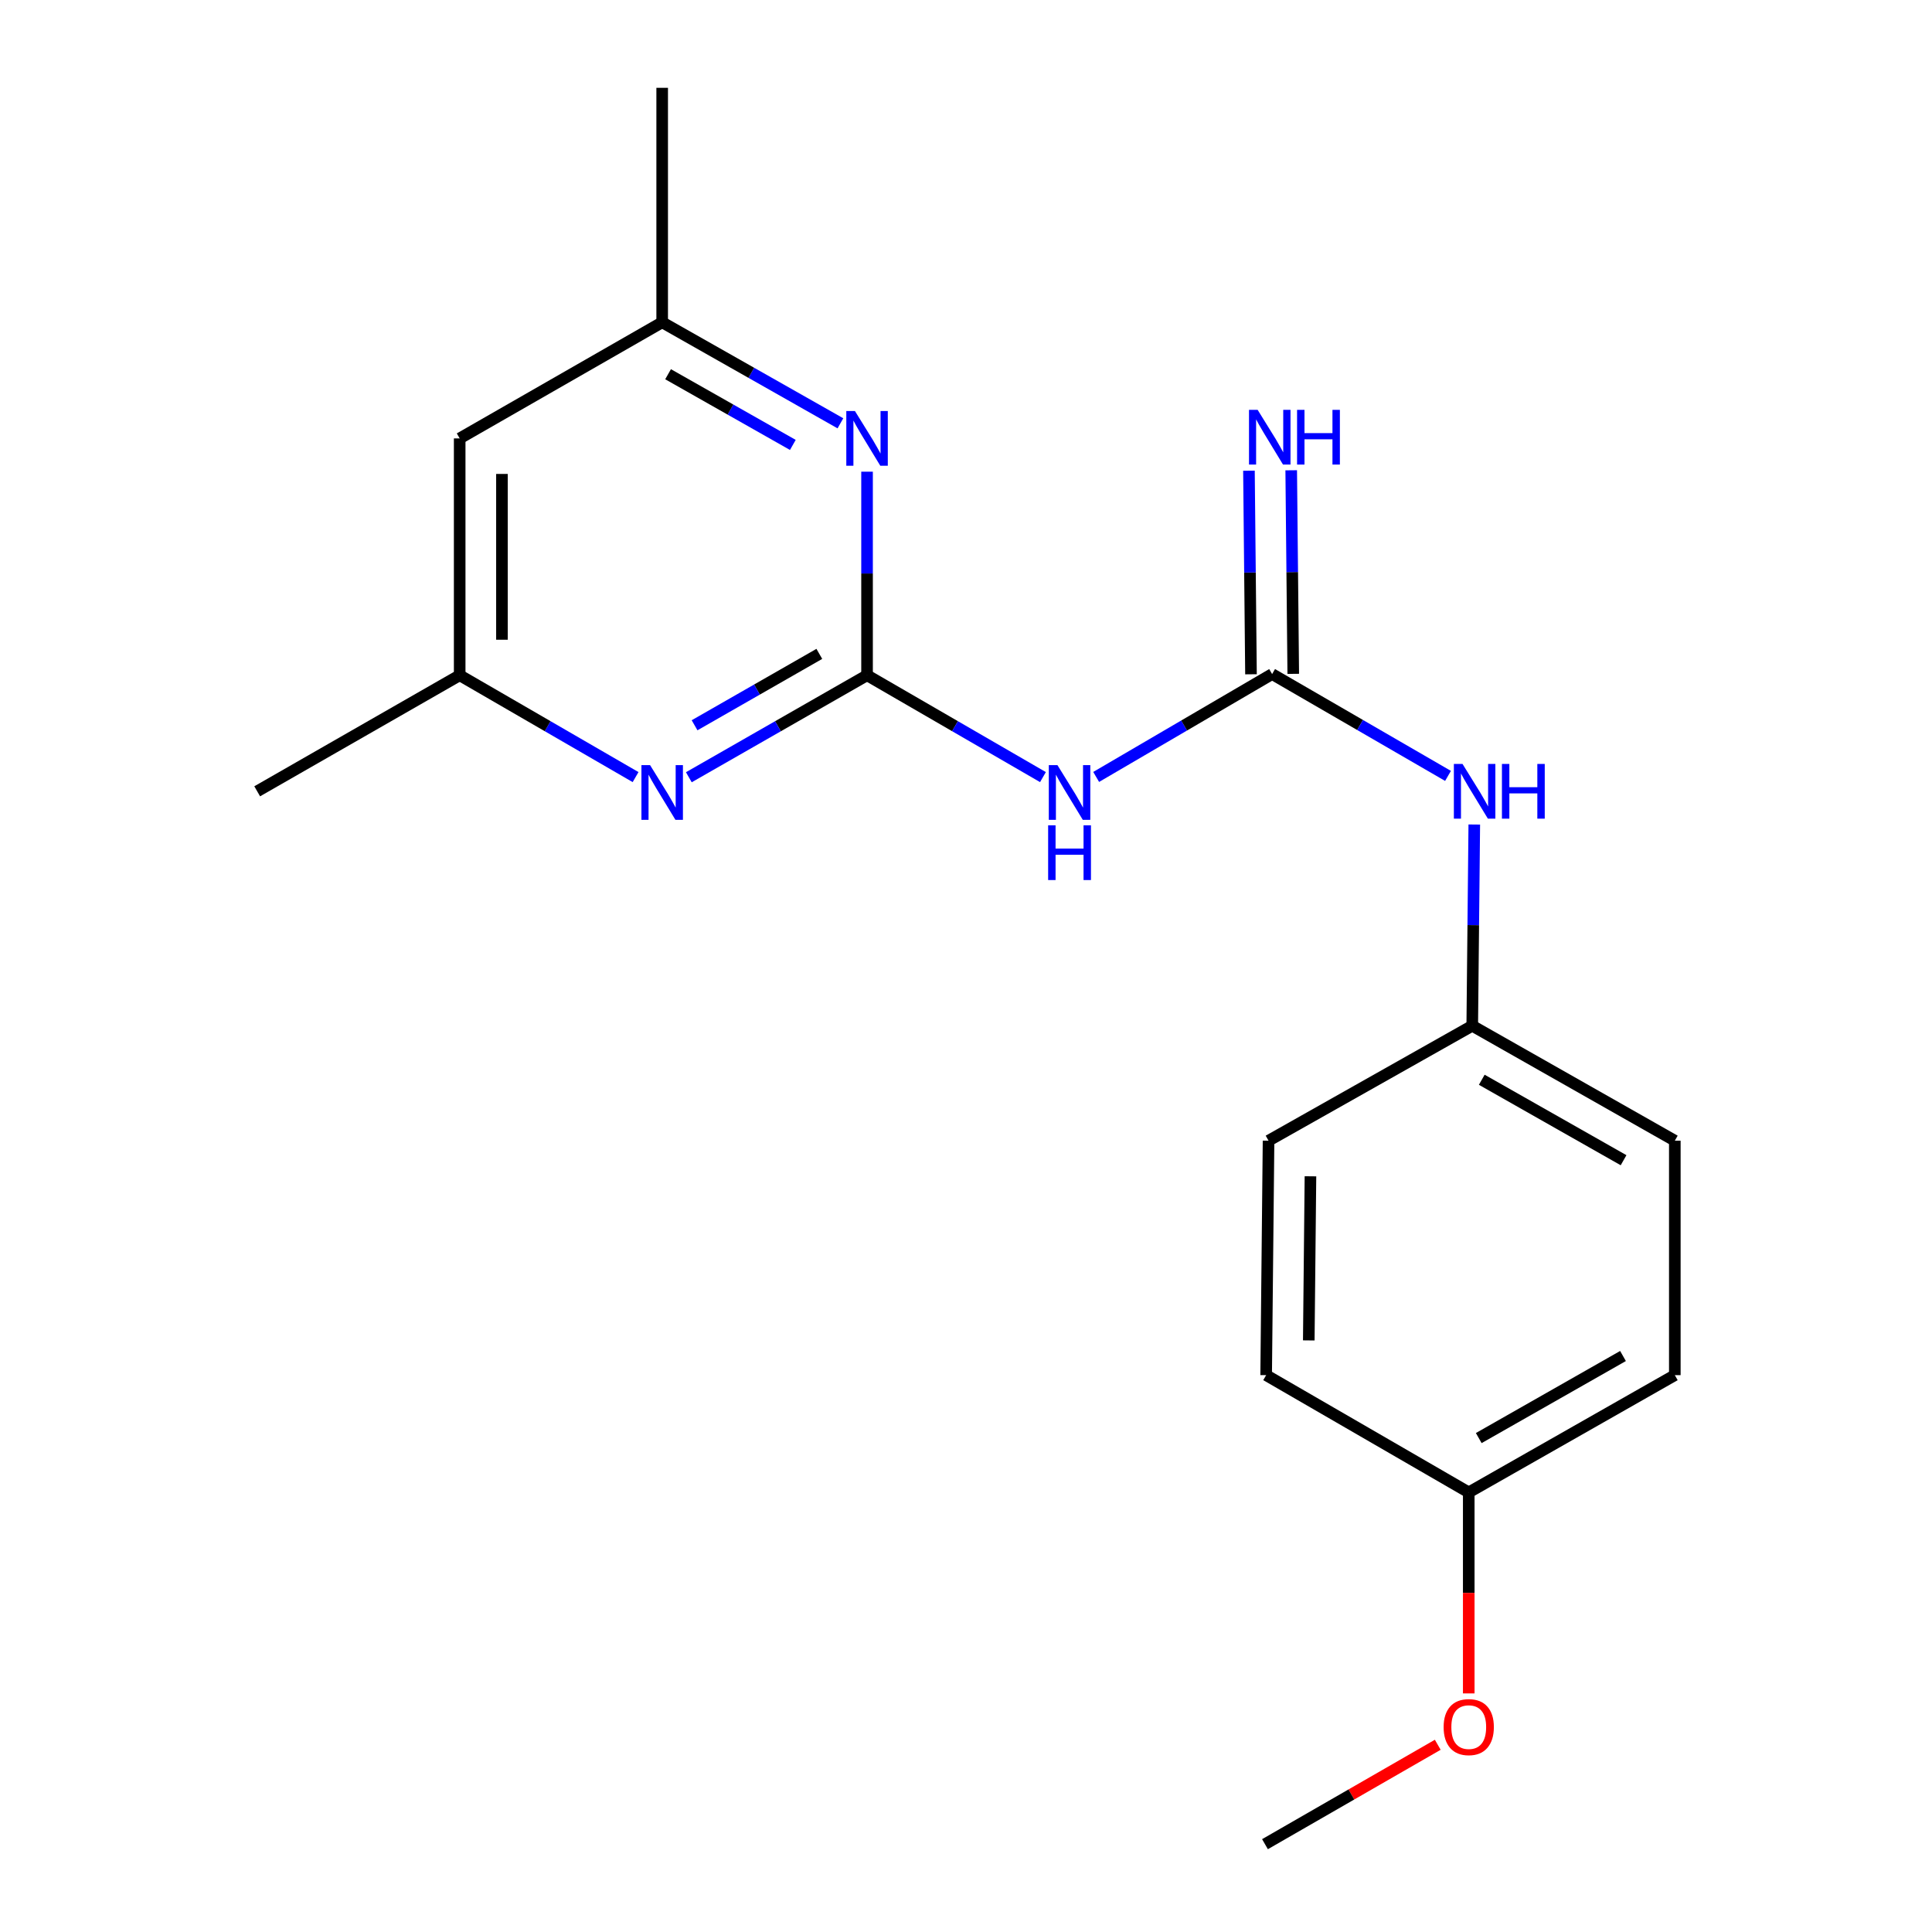 <?xml version='1.0' encoding='iso-8859-1'?>
<svg version='1.1' baseProfile='full'
              xmlns='http://www.w3.org/2000/svg'
                      xmlns:rdkit='http://www.rdkit.org/xml'
                      xmlns:xlink='http://www.w3.org/1999/xlink'
                  xml:space='preserve'
width='1000px' height='1000px' viewBox='0 0 1000 1000'>
<!-- END OF HEADER -->
<rect style='opacity:1.0;fill:#FFFFFF;stroke:none' width='1000' height='1000' x='0' y='0'> </rect>
<path class='bond-0' d='M 448.785,349.514 L 494.307,375.87' style='fill:none;fill-rule:evenodd;stroke:#000000;stroke-width:6px;stroke-linecap:butt;stroke-linejoin:miter;stroke-opacity:1' />
<path class='bond-0' d='M 494.307,375.87 L 539.83,402.226' style='fill:none;fill-rule:evenodd;stroke:#0000FF;stroke-width:6px;stroke-linecap:butt;stroke-linejoin:miter;stroke-opacity:1' />
<path class='bond-2' d='M 448.785,349.514 L 402.662,375.908' style='fill:none;fill-rule:evenodd;stroke:#000000;stroke-width:6px;stroke-linecap:butt;stroke-linejoin:miter;stroke-opacity:1' />
<path class='bond-2' d='M 402.662,375.908 L 356.539,402.303' style='fill:none;fill-rule:evenodd;stroke:#0000FF;stroke-width:6px;stroke-linecap:butt;stroke-linejoin:miter;stroke-opacity:1' />
<path class='bond-2' d='M 424.082,338.445 L 391.796,356.921' style='fill:none;fill-rule:evenodd;stroke:#000000;stroke-width:6px;stroke-linecap:butt;stroke-linejoin:miter;stroke-opacity:1' />
<path class='bond-2' d='M 391.796,356.921 L 359.51,375.397' style='fill:none;fill-rule:evenodd;stroke:#0000FF;stroke-width:6px;stroke-linecap:butt;stroke-linejoin:miter;stroke-opacity:1' />
<path class='bond-3' d='M 448.785,349.514 L 448.785,296.829' style='fill:none;fill-rule:evenodd;stroke:#000000;stroke-width:6px;stroke-linecap:butt;stroke-linejoin:miter;stroke-opacity:1' />
<path class='bond-3' d='M 448.785,296.829 L 448.785,244.145' style='fill:none;fill-rule:evenodd;stroke:#0000FF;stroke-width:6px;stroke-linecap:butt;stroke-linejoin:miter;stroke-opacity:1' />
<path class='bond-1' d='M 567.374,402.142 L 612.91,375.518' style='fill:none;fill-rule:evenodd;stroke:#0000FF;stroke-width:6px;stroke-linecap:butt;stroke-linejoin:miter;stroke-opacity:1' />
<path class='bond-1' d='M 612.91,375.518 L 658.447,348.894' style='fill:none;fill-rule:evenodd;stroke:#000000;stroke-width:6px;stroke-linecap:butt;stroke-linejoin:miter;stroke-opacity:1' />
<path class='bond-4' d='M 658.447,348.894 L 703.969,375.25' style='fill:none;fill-rule:evenodd;stroke:#000000;stroke-width:6px;stroke-linecap:butt;stroke-linejoin:miter;stroke-opacity:1' />
<path class='bond-4' d='M 703.969,375.25 L 749.492,401.606' style='fill:none;fill-rule:evenodd;stroke:#0000FF;stroke-width:6px;stroke-linecap:butt;stroke-linejoin:miter;stroke-opacity:1' />
<path class='bond-5' d='M 669.384,348.785 L 668.857,296.1' style='fill:none;fill-rule:evenodd;stroke:#000000;stroke-width:6px;stroke-linecap:butt;stroke-linejoin:miter;stroke-opacity:1' />
<path class='bond-5' d='M 668.857,296.1 L 668.329,243.416' style='fill:none;fill-rule:evenodd;stroke:#0000FF;stroke-width:6px;stroke-linecap:butt;stroke-linejoin:miter;stroke-opacity:1' />
<path class='bond-5' d='M 647.509,349.004 L 646.982,296.319' style='fill:none;fill-rule:evenodd;stroke:#000000;stroke-width:6px;stroke-linecap:butt;stroke-linejoin:miter;stroke-opacity:1' />
<path class='bond-5' d='M 646.982,296.319 L 646.454,243.635' style='fill:none;fill-rule:evenodd;stroke:#0000FF;stroke-width:6px;stroke-linecap:butt;stroke-linejoin:miter;stroke-opacity:1' />
<path class='bond-6' d='M 328.976,402.226 L 283.454,375.87' style='fill:none;fill-rule:evenodd;stroke:#0000FF;stroke-width:6px;stroke-linecap:butt;stroke-linejoin:miter;stroke-opacity:1' />
<path class='bond-6' d='M 283.454,375.87 L 237.931,349.514' style='fill:none;fill-rule:evenodd;stroke:#000000;stroke-width:6px;stroke-linecap:butt;stroke-linejoin:miter;stroke-opacity:1' />
<path class='bond-7' d='M 434.997,219.106 L 388.871,192.963' style='fill:none;fill-rule:evenodd;stroke:#0000FF;stroke-width:6px;stroke-linecap:butt;stroke-linejoin:miter;stroke-opacity:1' />
<path class='bond-7' d='M 388.871,192.963 L 342.744,166.821' style='fill:none;fill-rule:evenodd;stroke:#000000;stroke-width:6px;stroke-linecap:butt;stroke-linejoin:miter;stroke-opacity:1' />
<path class='bond-7' d='M 410.373,230.296 L 378.084,211.996' style='fill:none;fill-rule:evenodd;stroke:#0000FF;stroke-width:6px;stroke-linecap:butt;stroke-linejoin:miter;stroke-opacity:1' />
<path class='bond-7' d='M 378.084,211.996 L 345.795,193.696' style='fill:none;fill-rule:evenodd;stroke:#000000;stroke-width:6px;stroke-linecap:butt;stroke-linejoin:miter;stroke-opacity:1' />
<path class='bond-9' d='M 763.086,426.771 L 762.559,478.851' style='fill:none;fill-rule:evenodd;stroke:#0000FF;stroke-width:6px;stroke-linecap:butt;stroke-linejoin:miter;stroke-opacity:1' />
<path class='bond-9' d='M 762.559,478.851 L 762.032,530.931' style='fill:none;fill-rule:evenodd;stroke:#000000;stroke-width:6px;stroke-linecap:butt;stroke-linejoin:miter;stroke-opacity:1' />
<path class='bond-16' d='M 237.931,349.514 L 133.119,409.577' style='fill:none;fill-rule:evenodd;stroke:#000000;stroke-width:6px;stroke-linecap:butt;stroke-linejoin:miter;stroke-opacity:1' />
<path class='bond-19' d='M 237.931,349.514 L 237.931,226.92' style='fill:none;fill-rule:evenodd;stroke:#000000;stroke-width:6px;stroke-linecap:butt;stroke-linejoin:miter;stroke-opacity:1' />
<path class='bond-19' d='M 259.808,331.125 L 259.808,245.309' style='fill:none;fill-rule:evenodd;stroke:#000000;stroke-width:6px;stroke-linecap:butt;stroke-linejoin:miter;stroke-opacity:1' />
<path class='bond-8' d='M 342.744,166.821 L 237.931,226.92' style='fill:none;fill-rule:evenodd;stroke:#000000;stroke-width:6px;stroke-linecap:butt;stroke-linejoin:miter;stroke-opacity:1' />
<path class='bond-17' d='M 342.744,166.821 L 342.744,45.455' style='fill:none;fill-rule:evenodd;stroke:#000000;stroke-width:6px;stroke-linecap:butt;stroke-linejoin:miter;stroke-opacity:1' />
<path class='bond-11' d='M 762.032,530.931 L 656.599,590.423' style='fill:none;fill-rule:evenodd;stroke:#000000;stroke-width:6px;stroke-linecap:butt;stroke-linejoin:miter;stroke-opacity:1' />
<path class='bond-12' d='M 762.032,530.931 L 866.881,590.423' style='fill:none;fill-rule:evenodd;stroke:#000000;stroke-width:6px;stroke-linecap:butt;stroke-linejoin:miter;stroke-opacity:1' />
<path class='bond-12' d='M 766.963,558.882 L 840.358,600.526' style='fill:none;fill-rule:evenodd;stroke:#000000;stroke-width:6px;stroke-linecap:butt;stroke-linejoin:miter;stroke-opacity:1' />
<path class='bond-10' d='M 760.221,772.46 L 866.881,711.777' style='fill:none;fill-rule:evenodd;stroke:#000000;stroke-width:6px;stroke-linecap:butt;stroke-linejoin:miter;stroke-opacity:1' />
<path class='bond-10' d='M 765.402,744.343 L 840.064,701.865' style='fill:none;fill-rule:evenodd;stroke:#000000;stroke-width:6px;stroke-linecap:butt;stroke-linejoin:miter;stroke-opacity:1' />
<path class='bond-15' d='M 760.221,772.46 L 760.221,824.484' style='fill:none;fill-rule:evenodd;stroke:#000000;stroke-width:6px;stroke-linecap:butt;stroke-linejoin:miter;stroke-opacity:1' />
<path class='bond-15' d='M 760.221,824.484 L 760.221,876.507' style='fill:none;fill-rule:evenodd;stroke:#FF0000;stroke-width:6px;stroke-linecap:butt;stroke-linejoin:miter;stroke-opacity:1' />
<path class='bond-20' d='M 760.221,772.46 L 655.36,711.777' style='fill:none;fill-rule:evenodd;stroke:#000000;stroke-width:6px;stroke-linecap:butt;stroke-linejoin:miter;stroke-opacity:1' />
<path class='bond-14' d='M 656.599,590.423 L 655.36,711.777' style='fill:none;fill-rule:evenodd;stroke:#000000;stroke-width:6px;stroke-linecap:butt;stroke-linejoin:miter;stroke-opacity:1' />
<path class='bond-14' d='M 678.289,608.849 L 677.421,693.797' style='fill:none;fill-rule:evenodd;stroke:#000000;stroke-width:6px;stroke-linecap:butt;stroke-linejoin:miter;stroke-opacity:1' />
<path class='bond-13' d='M 866.881,590.423 L 866.881,711.777' style='fill:none;fill-rule:evenodd;stroke:#000000;stroke-width:6px;stroke-linecap:butt;stroke-linejoin:miter;stroke-opacity:1' />
<path class='bond-18' d='M 744.179,903.092 L 699.466,928.819' style='fill:none;fill-rule:evenodd;stroke:#FF0000;stroke-width:6px;stroke-linecap:butt;stroke-linejoin:miter;stroke-opacity:1' />
<path class='bond-18' d='M 699.466,928.819 L 654.752,954.545' style='fill:none;fill-rule:evenodd;stroke:#000000;stroke-width:6px;stroke-linecap:butt;stroke-linejoin:miter;stroke-opacity:1' />
<path  class='atom-1' d='M 547.337 396.037
L 556.617 411.037
Q 557.537 412.517, 559.017 415.197
Q 560.497 417.877, 560.577 418.037
L 560.577 396.037
L 564.337 396.037
L 564.337 424.357
L 560.457 424.357
L 550.497 407.957
Q 549.337 406.037, 548.097 403.837
Q 546.897 401.637, 546.537 400.957
L 546.537 424.357
L 542.857 424.357
L 542.857 396.037
L 547.337 396.037
' fill='#0000FF'/>
<path  class='atom-1' d='M 542.517 427.189
L 546.357 427.189
L 546.357 439.229
L 560.837 439.229
L 560.837 427.189
L 564.677 427.189
L 564.677 455.509
L 560.837 455.509
L 560.837 442.429
L 546.357 442.429
L 546.357 455.509
L 542.517 455.509
L 542.517 427.189
' fill='#0000FF'/>
<path  class='atom-3' d='M 336.484 396.037
L 345.764 411.037
Q 346.684 412.517, 348.164 415.197
Q 349.644 417.877, 349.724 418.037
L 349.724 396.037
L 353.484 396.037
L 353.484 424.357
L 349.604 424.357
L 339.644 407.957
Q 338.484 406.037, 337.244 403.837
Q 336.044 401.637, 335.684 400.957
L 335.684 424.357
L 332.004 424.357
L 332.004 396.037
L 336.484 396.037
' fill='#0000FF'/>
<path  class='atom-4' d='M 442.525 212.76
L 451.805 227.76
Q 452.725 229.24, 454.205 231.92
Q 455.685 234.6, 455.765 234.76
L 455.765 212.76
L 459.525 212.76
L 459.525 241.08
L 455.645 241.08
L 445.685 224.68
Q 444.525 222.76, 443.285 220.56
Q 442.085 218.36, 441.725 217.68
L 441.725 241.08
L 438.045 241.08
L 438.045 212.76
L 442.525 212.76
' fill='#0000FF'/>
<path  class='atom-5' d='M 757 395.417
L 766.28 410.417
Q 767.2 411.897, 768.68 414.577
Q 770.16 417.257, 770.24 417.417
L 770.24 395.417
L 774 395.417
L 774 423.737
L 770.12 423.737
L 760.16 407.337
Q 759 405.417, 757.76 403.217
Q 756.56 401.017, 756.2 400.337
L 756.2 423.737
L 752.52 423.737
L 752.52 395.417
L 757 395.417
' fill='#0000FF'/>
<path  class='atom-5' d='M 777.4 395.417
L 781.24 395.417
L 781.24 407.457
L 795.72 407.457
L 795.72 395.417
L 799.56 395.417
L 799.56 423.737
L 795.72 423.737
L 795.72 410.657
L 781.24 410.657
L 781.24 423.737
L 777.4 423.737
L 777.4 395.417
' fill='#0000FF'/>
<path  class='atom-6' d='M 650.959 212.14
L 660.239 227.14
Q 661.159 228.62, 662.639 231.3
Q 664.119 233.98, 664.199 234.14
L 664.199 212.14
L 667.959 212.14
L 667.959 240.46
L 664.079 240.46
L 654.119 224.06
Q 652.959 222.14, 651.719 219.94
Q 650.519 217.74, 650.159 217.06
L 650.159 240.46
L 646.479 240.46
L 646.479 212.14
L 650.959 212.14
' fill='#0000FF'/>
<path  class='atom-6' d='M 671.359 212.14
L 675.199 212.14
L 675.199 224.18
L 689.679 224.18
L 689.679 212.14
L 693.519 212.14
L 693.519 240.46
L 689.679 240.46
L 689.679 227.38
L 675.199 227.38
L 675.199 240.46
L 671.359 240.46
L 671.359 212.14
' fill='#0000FF'/>
<path  class='atom-16' d='M 747.221 893.942
Q 747.221 887.142, 750.581 883.342
Q 753.941 879.542, 760.221 879.542
Q 766.501 879.542, 769.861 883.342
Q 773.221 887.142, 773.221 893.942
Q 773.221 900.822, 769.821 904.742
Q 766.421 908.622, 760.221 908.622
Q 753.981 908.622, 750.581 904.742
Q 747.221 900.862, 747.221 893.942
M 760.221 905.422
Q 764.541 905.422, 766.861 902.542
Q 769.221 899.622, 769.221 893.942
Q 769.221 888.382, 766.861 885.582
Q 764.541 882.742, 760.221 882.742
Q 755.901 882.742, 753.541 885.542
Q 751.221 888.342, 751.221 893.942
Q 751.221 899.662, 753.541 902.542
Q 755.901 905.422, 760.221 905.422
' fill='#FF0000'/>
</svg>
